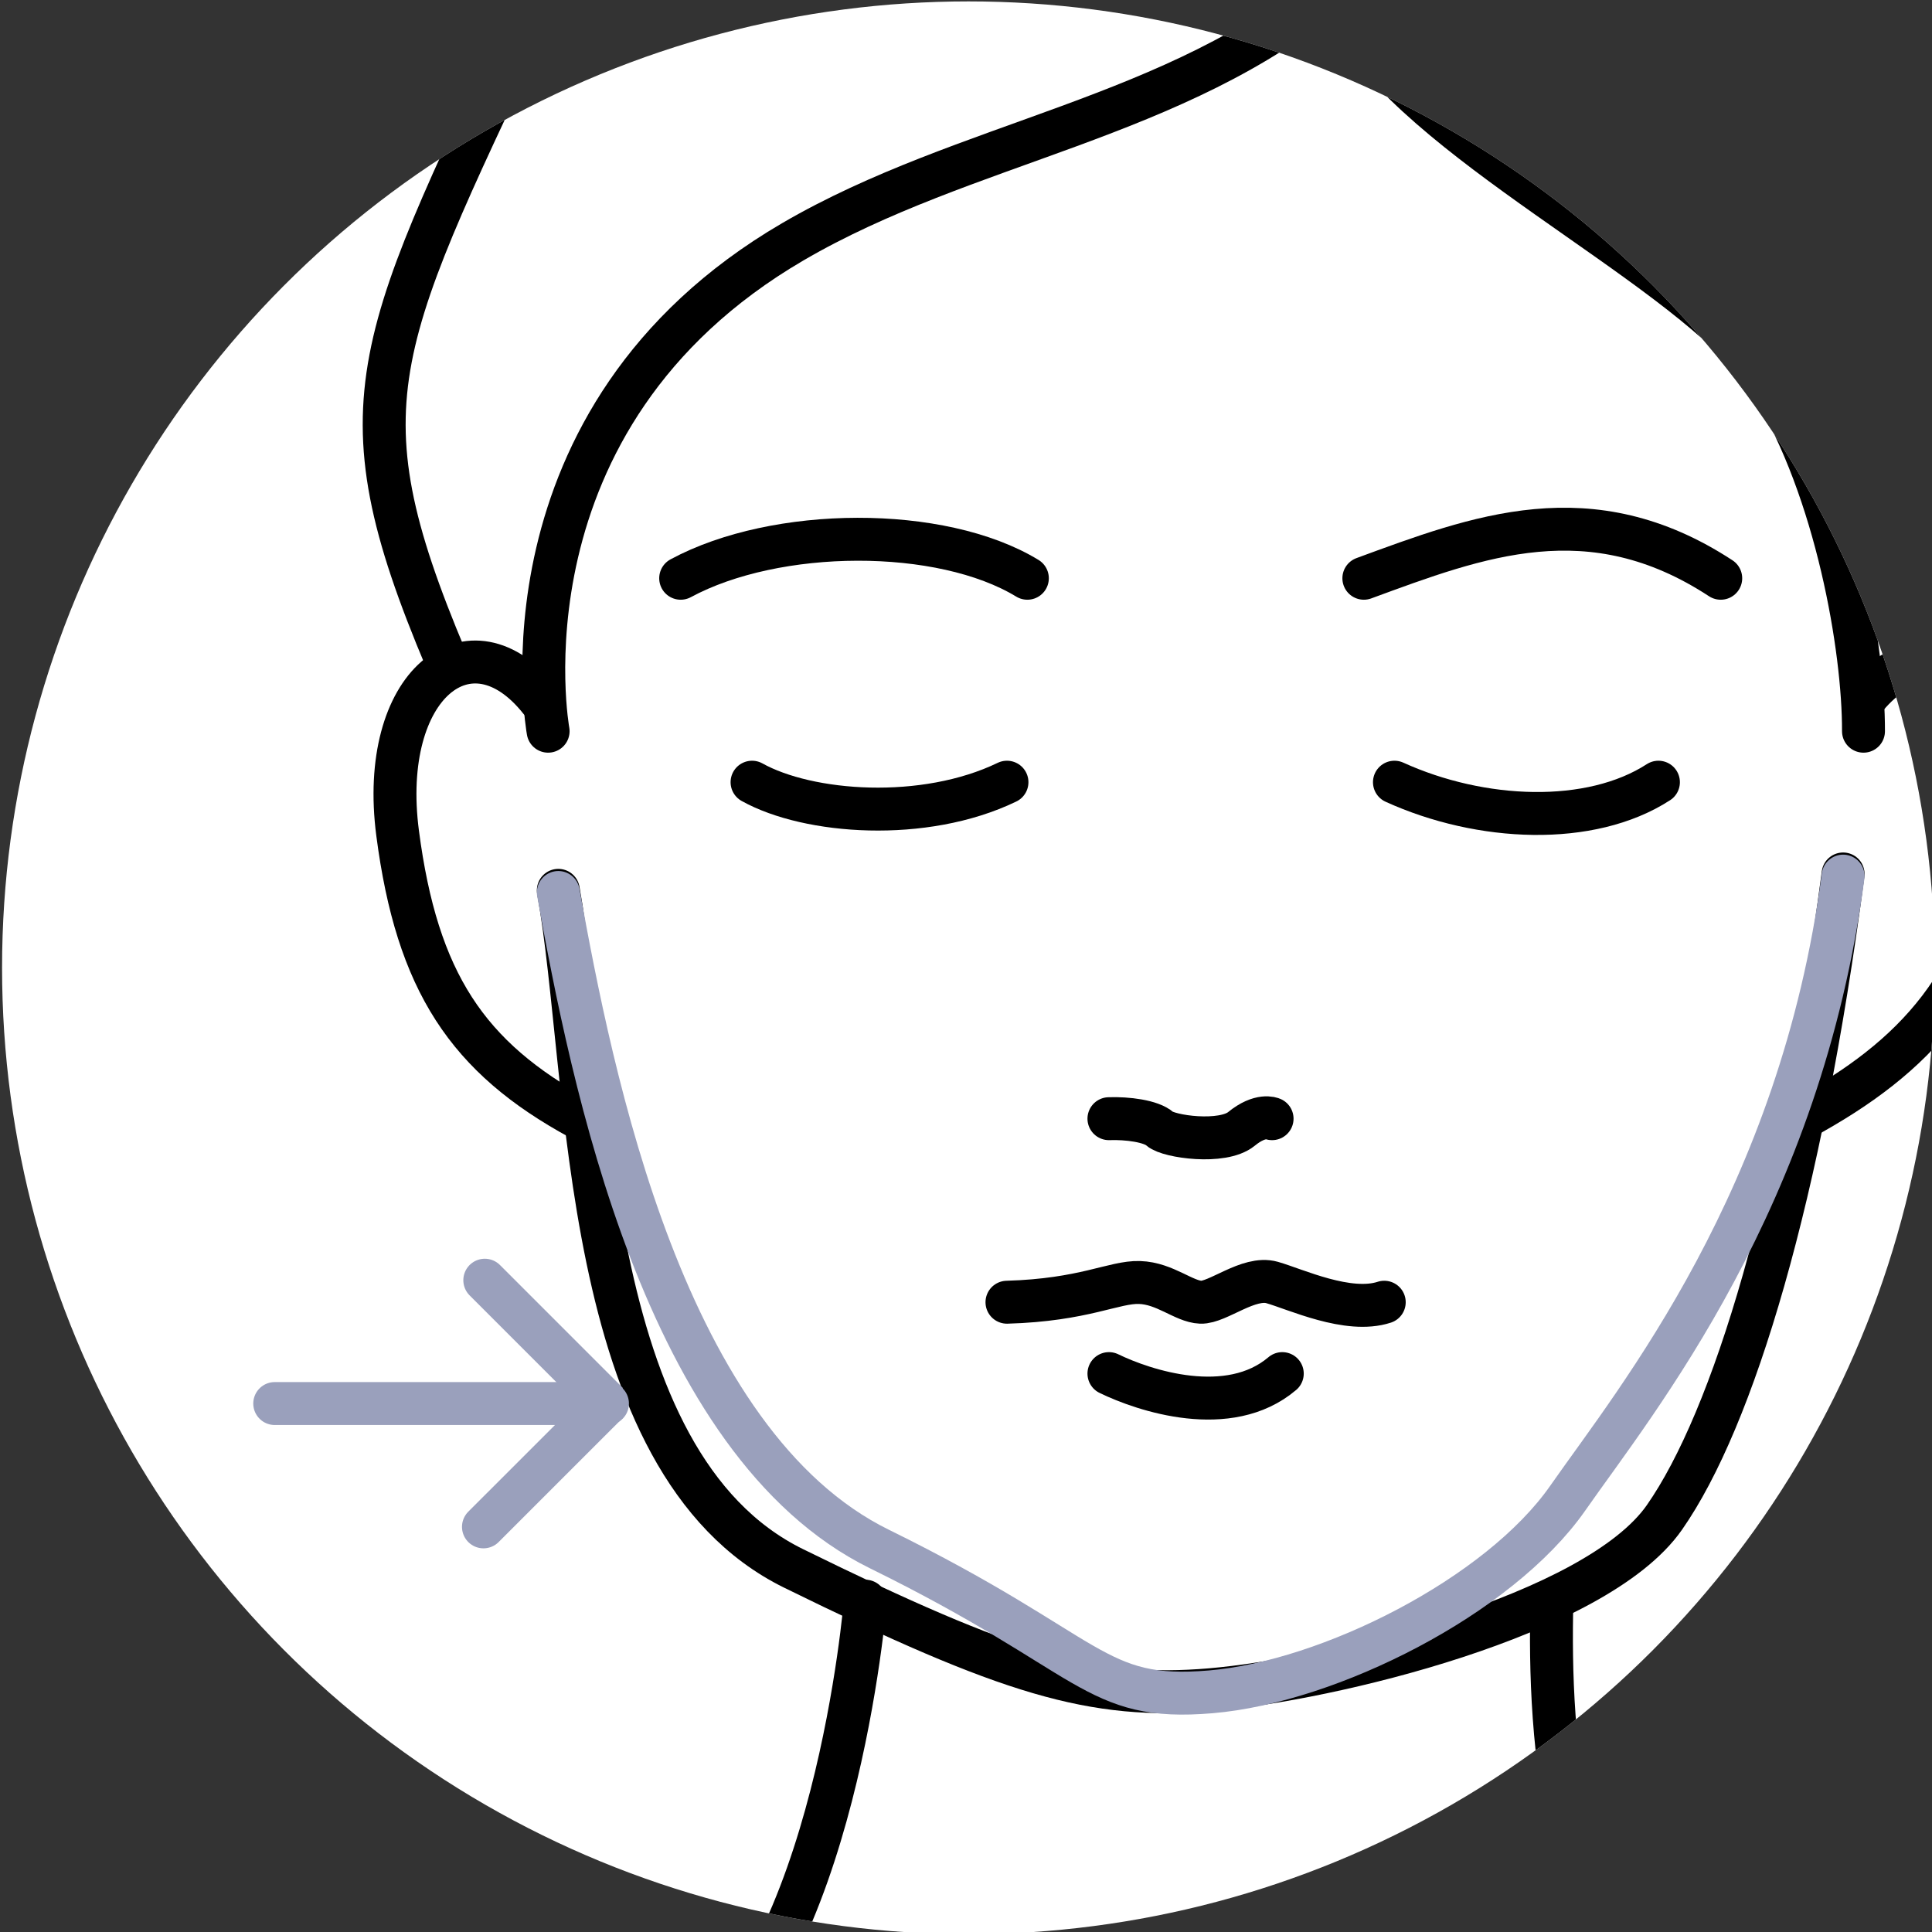 <?xml version="1.0" encoding="UTF-8" standalone="no"?>
<!DOCTYPE svg PUBLIC "-//W3C//DTD SVG 1.1//EN" "http://www.w3.org/Graphics/SVG/1.1/DTD/svg11.dtd">
<svg width="100%" height="100%" viewBox="0 0 180 180" version="1.1" xmlns="http://www.w3.org/2000/svg" xmlns:xlink="http://www.w3.org/1999/xlink" xml:space="preserve" xmlns:serif="http://www.serif.com/" style="fill-rule:evenodd;clip-rule:evenodd;stroke-linecap:round;stroke-linejoin:bevel;stroke-miterlimit:1.5;">
    <rect x="0" y="0" width="180" height="180" fill="#333333" stroke="none"/>
    <g transform="matrix(1,0,0,1,-70,-1106)">
        <g id="i_faceline1" transform="matrix(1,0,0,1,-403.808,784.131)">
            <circle cx="564.037" cy="412.037" r="90.037" style="fill:white;"/>
            <clipPath id="_clip1">
                <circle cx="564.037" cy="412.037" r="90.037"/>
            </clipPath>
            <g clip-path="url(#_clip1)">
                <g transform="matrix(0.95,0,0,0.95,-226.575,55.594)">
                    <g>
                        <path d="M822.106,437.318C822.106,437.318 819.205,473.022 804,483C788.795,492.978 774.516,497.137 758,503" style="fill:none;stroke:black;stroke-width:4.21px;"/>
                        <g transform="matrix(-1,0,0,1,1709.44,0)">
                            <path d="M820,437.318C820.322,450.67 819.205,473.022 804,483C788.795,492.978 774.516,497.137 758,503" style="fill:none;stroke:black;stroke-width:4.21px;"/>
                        </g>
                        <path d="M846,390C847.806,389.934 850.153,390.238 851,391C851.847,391.762 857.137,392.527 859,391C860.863,389.473 862,390 862,390" style="fill:none;stroke:black;stroke-width:4.21px;"/>
                        <path d="M846,415C849.437,416.673 857.763,419.448 863,415" style="fill:none;stroke:black;stroke-width:4.21px;"/>
                        <path d="M836,408C843.582,407.783 846.493,405.985 849,406.065C851.507,406.144 853.333,407.932 855,408C856.667,408.068 859.702,405.411 862,406.065C864.298,406.718 869.458,409.157 873,408" style="fill:none;stroke:black;stroke-width:4.21px;"/>
                        <path d="M914,390C925.064,383.988 932.096,376.574 934,362C935.904,347.426 926.88,340.29 920,349" style="fill:none;stroke:black;stroke-width:4.21px;"/>
                        <g transform="matrix(-1,0,0,1,1710.24,0)">
                            <path d="M916.106,390C927.17,383.988 932.096,376.574 934,362C935.904,347.426 926.88,340.29 920,349" style="fill:none;stroke:black;stroke-width:4.21px;"/>
                        </g>
                        <path d="M792,367.606C795.267,385.722 793.905,423.704 815.076,434.106C836.247,444.508 844.44,446.98 856,446C867.56,445.02 893.729,438.775 900.477,429.106C907.225,419.437 913.85,397.682 918,366" style="fill:none;stroke:black;stroke-width:4.21px;"/>
                        <path d="M836,357C827.849,360.933 816.529,360.079 811,357" style="fill:none;stroke:black;stroke-width:4.21px;"/>
                        <path d="M874,357C882.475,360.857 893.224,361.319 899.89,357" style="fill:none;stroke:black;stroke-width:4.21px;"/>
                        <path d="M871,337C882.203,332.886 893.203,328.625 906,337" style="fill:none;stroke:black;stroke-width:4.21px;"/>
                        <path d="M804,337C813.354,331.951 829.54,331.85 838,337" style="fill:none;stroke:black;stroke-width:4.21px;"/>
                        <path d="M863,258C860.889,263.508 859.48,272.208 851,279" style="fill:none;stroke:black;stroke-width:4.21px;"/>
                        <path d="M871,284C880.089,296.35 904.637,307.598 911,318C917.363,328.402 920.025,343.892 920,352" style="fill:none;stroke:black;stroke-width:4.21px;"/>
                        <path d="M868,247.427C892.431,246.1 938.309,264.002 931,342" style="fill:none;stroke:black;stroke-width:4.21px;"/>
                        <path d="M861,249C840.732,245.816 806.993,244.067 790.571,279C774.149,313.933 770.132,319.236 781,345" style="fill:none;stroke:black;stroke-width:4.21px;"/>
                        <path d="M868,279C852.729,291.945 831.903,294.131 815,304C785.36,321.306 791,352 791,352" style="fill:none;stroke:black;stroke-width:4.21px;"/>
                    </g>
                </g>
                <g transform="matrix(0.95,0,0,0.95,-226.575,55.793)">
                    <path d="M792,367.606C795.267,385.722 802.329,421.598 823.5,432C844.671,442.402 844.44,446.98 856,446C867.56,445.02 884.252,436.669 891,427C897.748,417.331 913.85,397.682 918,366" style="fill:none;stroke:rgb(154,160,188);stroke-width:4.21px;"/>
                </g>
                <g transform="matrix(1,0,0,1,412.975,-629.857)">
                    <g transform="matrix(1,0,0,1,3.429,-1.039)">
                        <path d="M83,1083.53L114,1083.53" style="fill:none;stroke:rgb(154,160,188);stroke-width:4px;"/>
                    </g>
                    <path d="M106,1071L117.429,1082.43L105.876,1093.98" style="fill:none;stroke:rgb(154,160,188);stroke-width:4px;"/>
                </g>
            </g>
        </g>
    </g>
</svg>

